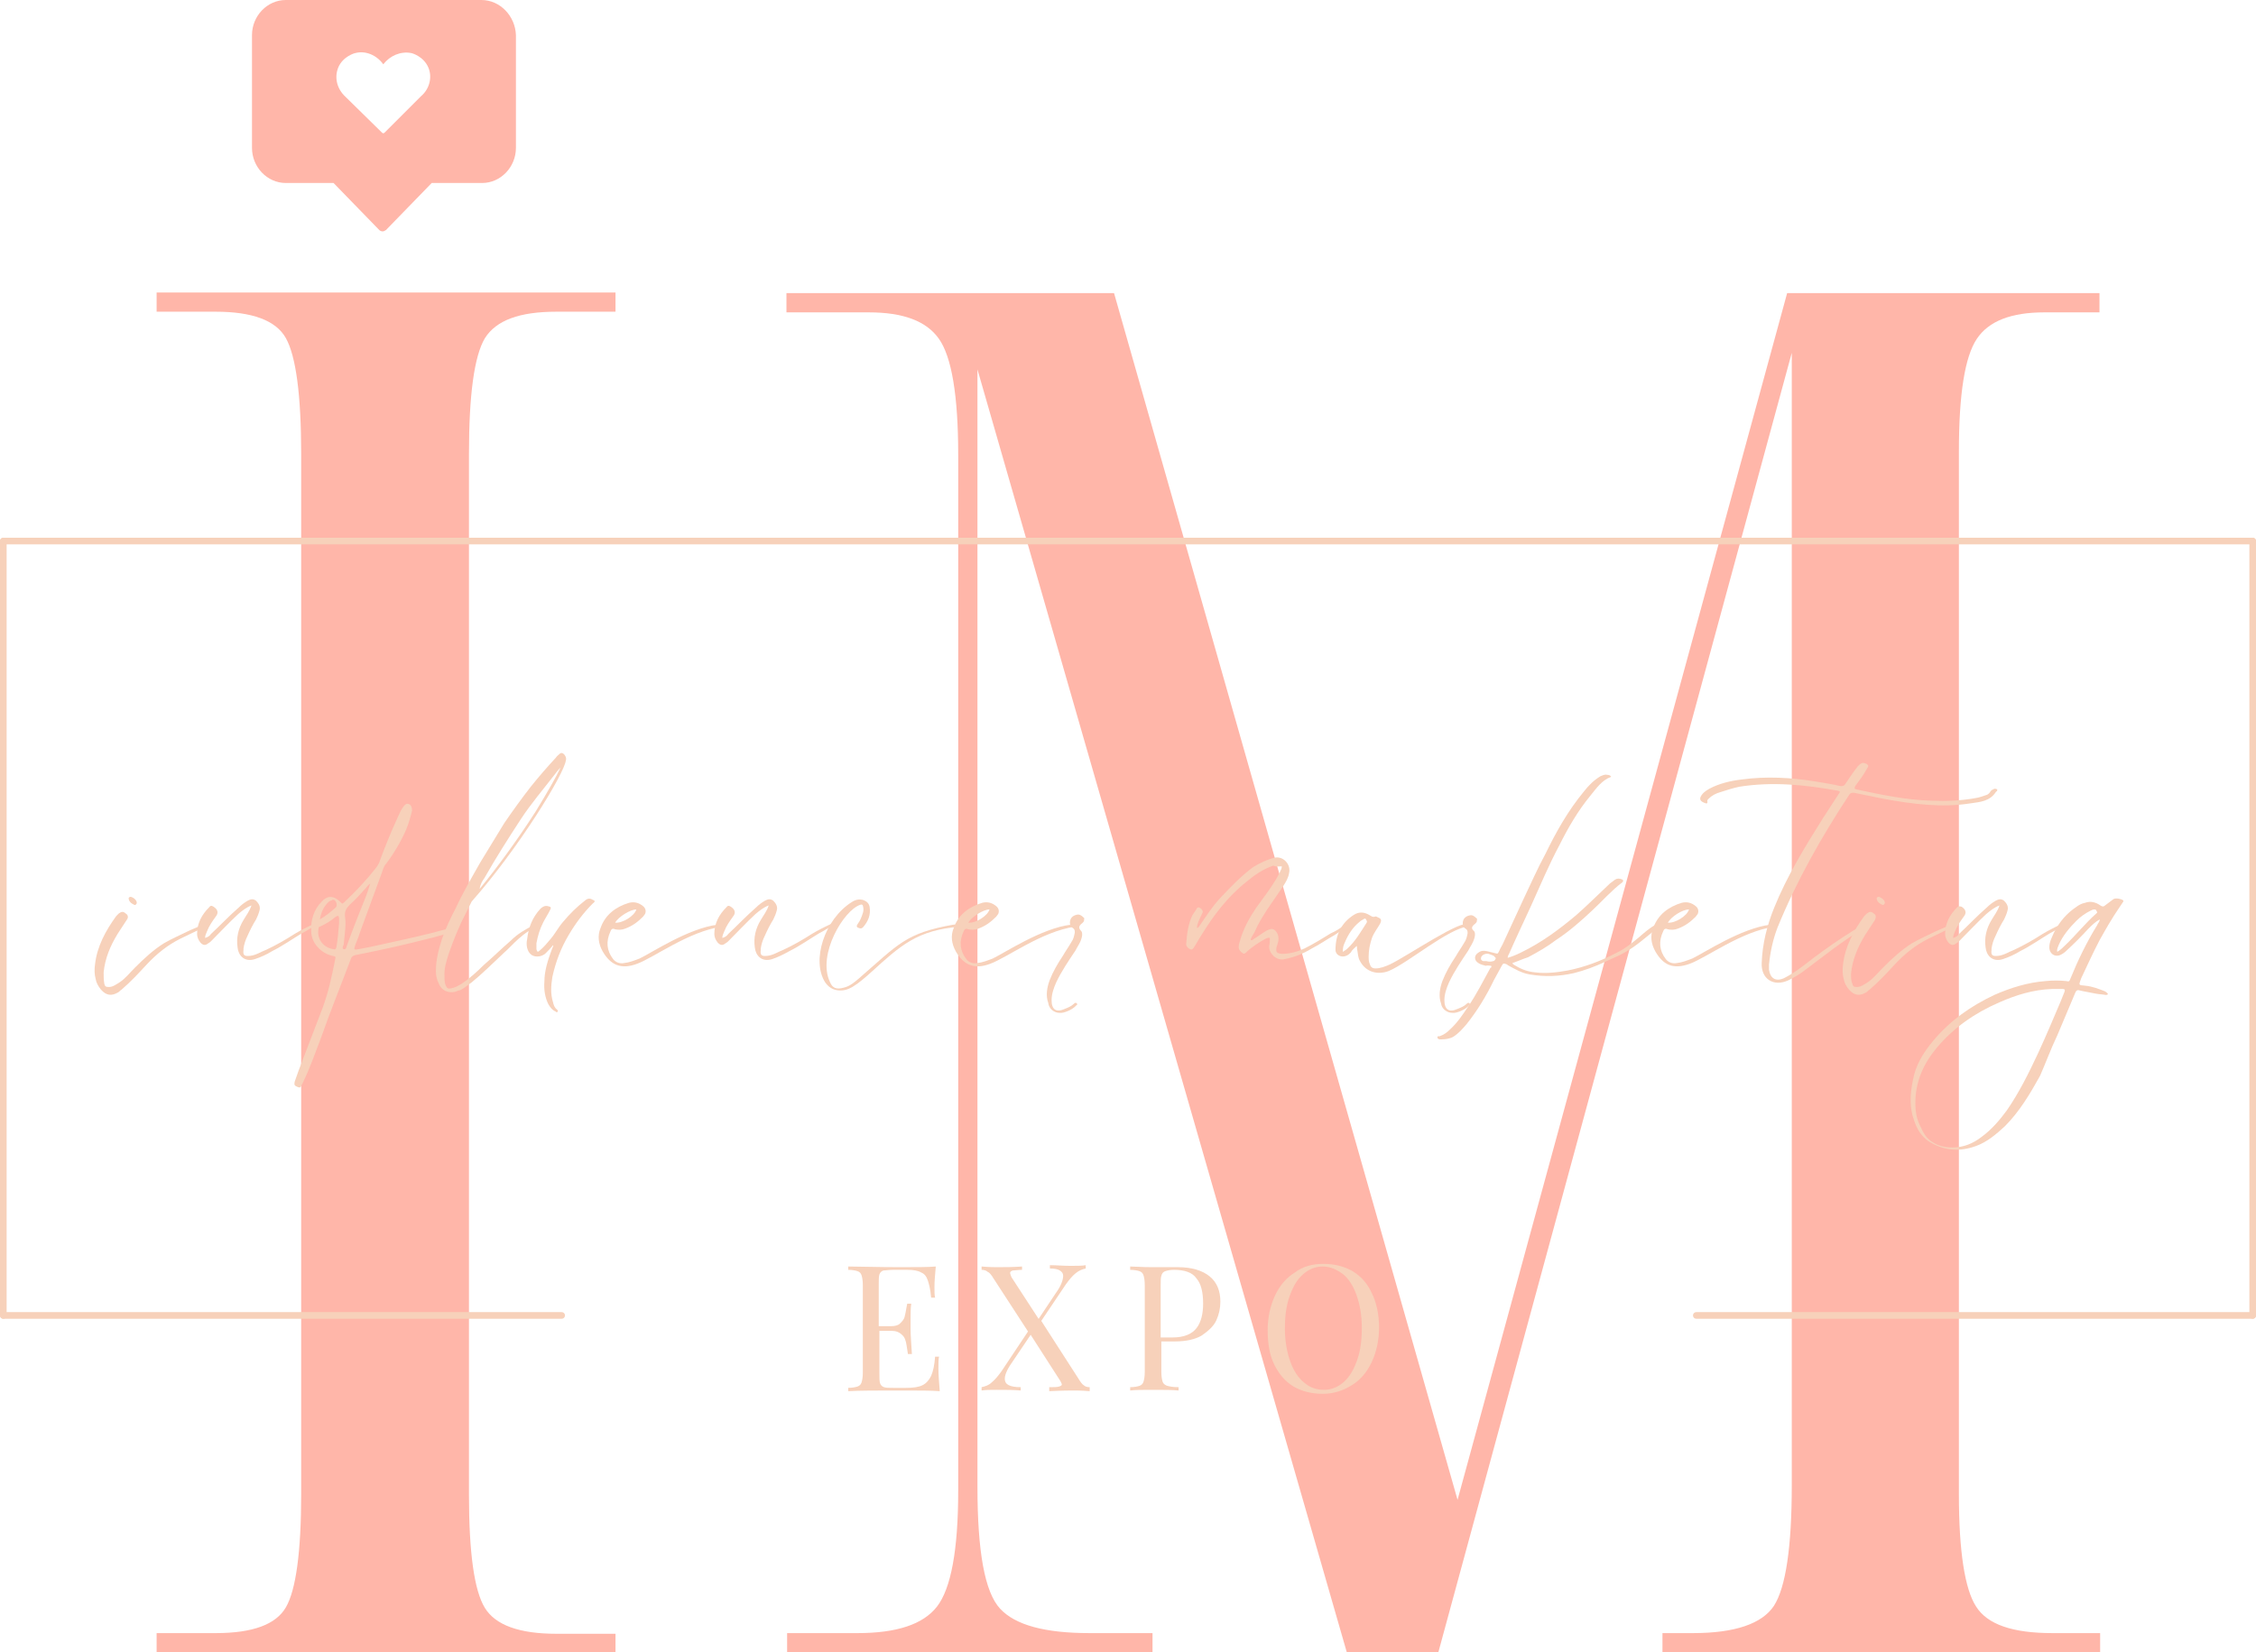 <svg xmlns="http://www.w3.org/2000/svg" viewBox="0 0 340.2 249.2"><path d="m-39.9-43.2v-2.9h8.9c5.6 0 9.1-1.3 10.6-3.9s2.3-8.3 2.3-17.1v-156.8c0-9-.8-14.8-2.3-17.5s-5.1-4-10.6-4h-8.9v-2.9h69.2v2.9h-8.9c-5.6 0-9.1 1.3-10.8 4-1.6 2.7-2.4 8.5-2.4 17.5v156.9c0 8.8.8 14.5 2.4 17.1s5.2 3.9 10.8 3.9h8.9v2.9h-69.2z" fill="#ffb6a9" transform="translate(63.518 292.413)"></path><path d="m-16.1-43.2v-2.9h10.6c5.9 0 9.9-1.3 12-4s3.2-8.5 3.2-17.5v-156.2c0-9-1-14.8-2.9-17.5s-5.4-4-10.6-4h-12.4v-2.9h49.4l51.8 182 49.7-182h47.1v2.9h-8.3c-5 0-8.4 1.3-10.2 4s-2.7 8.3-2.7 17v157.3c0 8.6.9 14.3 2.6 16.9 1.7 2.7 5.5 4 11.5 4h7.2v2.9h-66v-2.9h4.6c6.3 0 10.4-1.4 12.2-4.1 1.8-2.8 2.7-8.9 2.7-18.2v-170.8l-53.3 196h-13.8l-55.7-193.5v168.5c0 9.8 1.1 15.9 3.4 18.4s6.8 3.7 13.5 3.7h9.5v2.9z" fill="#ffb6a9" transform="translate(134.796 292.413)"></path><path d="m72.6 0h-29.5c-2.8 0-5.1 2.4-5.1 5.3v17c0 2.9 2.3 5.3 5.1 5.3h7.2l6.9 7.1c.1.1.3.2.5.2s.3-.1.5-.2l6.9-7.1h7.6c2.8 0 5.1-2.4 5.1-5.3v-17c-.1-2.9-2.4-5.3-5.2-5.3zm-9.1 14.5-5.5 5.5s-.1.1-.2.1-.2-.1-.2-.1l-5.5-5.4c-1.3-1.2-1.7-2.9-1.1-4.4.7-1.7 2.5-2.2 2.6-2.2 1.5-.4 3.2.3 4.2 1.7 1-1.3 2.6-2 4.2-1.7.1 0 1.9.5 2.6 2.2.6 1.4.2 3.2-1.1 4.3z" fill="#ffb6a9"></path><path d="m38 0h39.7v34.9h-39.7z" fill="none"></path><g fill="#f7d1ba"><path d="m-45.5-75.9c-.3-.3-.6-.3-1 0-.1.1-.3.3-.4.4-1.6 2.2-2.9 4.6-3.2 7.3-.1.7-.1 1.5.1 2.2.1.6.4 1.1.8 1.6.8.9 1.6 1 2.6.4.2-.1.3-.3.5-.4 1.4-1.2 2.6-2.5 3.8-3.8 1.5-1.6 3.1-2.9 5.1-3.9 1.1-.5 2.2-1.1 3.4-1.6.1 0 .2-.1.2-.2s-.1-.2-.2-.2c-.2 0-.4.1-.5.1-.6.3-1.2.5-1.8.8-1.2.6-2.4 1.1-3.6 1.8-1.6 1-3 2.3-4.4 3.7-.8.8-1.4 1.6-2.3 2.2-.5.3-1 .7-1.6.7-.5 0-.6-.1-.7-.5-.1-.6-.1-1.1-.1-1.7.2-2.1 1-4 2.1-5.8.5-.8 1-1.5 1.5-2.3.1-.2.1-.6-.3-.8zm1.3-1.3c.2.1.4-.1.4-.3 0-.4-.5-.8-.9-.9-.2 0-.4.1-.3.4.1.4.4.6.8.8z" transform="translate(64.428 213.663)"></path><path d="m-26.8-74.5c-.1 0-.2.1-.3.1-1.1.5-2.1 1-3.1 1.6-1.4.9-2.8 1.7-4.3 2.4-.8.3-1.5.8-2.4.9s-1.1-.1-1-.9c0-.1 0-.1 0-.2.1-.7.3-1.3.6-1.9.4-.9.8-1.7 1.3-2.5.2-.4.4-.9.5-1.3.2-.6-.1-1.1-.5-1.5-.5-.4-.9-.2-1.3 0-.5.3-.9.6-1.3 1-1.5 1.3-2.8 2.7-4.2 4-.2.3-.5.5-.9.6 0-.4.2-.7.3-1 .3-.8.8-1.5 1.3-2.2.5-.6.3-1.1-.3-1.5-.3-.2-.5-.2-.7.1-1.1 1.1-1.8 2.4-1.8 4 0 .5.2.9.5 1.3.4.4.7.5 1.2.1.2-.1.4-.3.5-.4 1.3-1.3 2.6-2.7 4-4 .6-.5 1.2-1 2-1.3-.3.9-.8 1.5-1.2 2.2-.8 1.3-1.1 2.7-.9 4.1.1 1.2 1 2.3 2.6 1.8.9-.3 1.8-.7 2.6-1.2 1.6-.8 3-1.8 4.5-2.7.8-.4 1.5-.9 2.3-1.3.1-.1.3-.1.2-.3 0 .1-.1 0-.2 0z" transform="translate(74.619 213.663)"></path><path d="m-18.8-73.2c.1 0 .2-.1.3-.1.2-.1.2-.3.1-.4-.2-.1-.4-.2-.6-.1-1 .3-2 .5-3 .8-3.2.8-6.5 1.5-9.7 2.2-.5.1-1 .2-1.6.3s-.7.1-.5-.5.5-1.2.7-1.9c1.1-3 2.2-6 3.3-9 .2-.5.3-1.1.7-1.5 1.2-1.6 2.2-3.3 3-5.1.4-1 .7-2 .9-2.9 0-.6-.2-.9-.5-1s-.5 0-.8.4c-.4.5-.6 1.1-.9 1.7-1 2.2-1.9 4.4-2.7 6.6-.1.3-.3.6-.5.9-1.5 1.9-3.1 3.6-4.8 5.2-.3.3-.3.3-.7-.1-.9-.9-1.9-.9-2.7 0-1.2 1.2-1.7 2.8-1.6 4.5 0 .8.3 1.6.9 2.3s1.4 1.2 2.3 1.4c.5.1.5.1.4.6-.5 2.5-1 4.9-1.9 7.3-1.2 3.1-2.4 6.3-3.6 9.4-.2.6-.4 1.1-.6 1.7-.1.5 0 .6.5.8.3.1.4.1.6-.4 0-.1.1-.1.1-.2 1.1-2.2 1.9-4.6 2.8-6.9 1.4-4 3-7.9 4.5-11.9.1-.3.3-.4.6-.5.5-.1 1-.2 1.5-.3 2.4-.5 4.8-1 7.2-1.6 2-.5 4.2-1 6.3-1.7zm-18.9-4.5c.1-.1.3-.1.4-.2.2-.1.4-.1.6.2.2.4.2.7 0 .9-.8.7-1.5 1.3-2.4 1.8.2-1.1.6-2 1.4-2.7zm1.5 3.3c-.1 1.2-.2 2.4-.4 3.6-.1.3-.2.4-.4.3-1.6-.2-2.6-1.6-2.3-3.1 0-.2.1-.3.2-.3.9-.4 1.7-.9 2.4-1.5.4-.2.4-.2.5.2zm1.2 3.3c-.1.2-.1.7-.5.6-.3-.1-.1-.5 0-.7.1-1.4.4-2.8.2-4.2-.1-.8.2-1.3.7-1.8.9-.8 1.7-1.7 2.5-2.6.2-.2.3-.4.6-.6-.2.7-.4 1.2-.6 1.8-1 2.5-2 5-2.9 7.5z" transform="translate(87.332 213.663)"></path><path d="m-22.6-74.1c-1.2.6-2.4 1.3-3.4 2.3-1.4 1.2-2.7 2.5-4.1 3.7-1 1-2.1 2-3.3 2.8-.5.3-1 .6-1.6.7-.5.1-.6 0-.8-.4s-.2-.9-.2-1.3c-.1-1.3.3-2.5.7-3.7.7-2 1.5-4 2.5-5.9l.9-1.8c7-7.9 14-19.3 14.2-21.3.2-.4-.4-1.4-.9-1-.2.2-.5.4-.6.6-1.3 1.4-2.6 2.9-3.8 4.4-1.4 1.8-2.7 3.6-4 5.5-1.2 2-2.4 3.9-3.6 5.9-1.3 2.3-2.6 4.5-3.7 6.9-.8 1.5-1.5 3-2.1 4.7-.5 1.6-.9 3.1-.9 4.8 0 .6.1 1.2.4 1.8.4 1.1 1.4 1.6 2.6 1.3.2-.1.4-.2.6-.2.7-.3 1.2-.8 1.8-1.2 1.7-1.4 3.2-2.9 4.8-4.4.8-.7 1.5-1.5 2.3-2.2.9-.8 1.9-1.5 3.2-2-.5-.2-.8-.1-1 0zm-7.4-7.1c1.7-3 3.6-6 5.5-8.9 1.5-2.3 3.3-4.4 5-6.6.3-.4.6-.8 1-1.2-.6 1.3-1.9 3.6-3.8 6.7-2.7 4.2-5.7 8.3-8.4 11.6.1-.7.4-1.2.7-1.6z" transform="translate(103.032 213.663)"></path><path d="m-22.5-77.9c-.5-.3-.8-.3-1.2 0-1.3 1-2.4 2.1-3.4 3.3-.7.8-1.2 1.8-1.9 2.6-.5.6-1 1.2-1.6 1.7-.3.3-.4.2-.5-.2 0-.3 0-.6 0-.9.2-1.1.5-2.1 1-3.1.3-.6.7-1.2 1-1.8.3-.5.2-.6-.3-.7-.4-.1-.8.1-1.1.4-1.2 1.3-1.8 2.8-2 4.6-.1.4-.1.9 0 1.3.2.8.7 1.3 1.5 1.3.4 0 .8-.1 1.2-.4.4-.4.8-.8 1.2-1.3 0 .1.1.2 0 .2-.1.2-.1.3-.2.5-.6 1.6-1.1 3.2-1.1 4.8-.1 1.2.1 2.4.6 3.4.3.5.6.9 1.1 1.1.1.1.2.2.3 0 .1-.1 0-.2-.1-.3-.4-.3-.5-.7-.6-1.1-.4-1.3-.3-2.5-.1-3.8.5-2.3 1.3-4.4 2.5-6.4 1-1.7 2.2-3.3 3.6-4.7.3-.2.4-.4.1-.5z" transform="translate(111.992 213.663)"></path><path d="m-23.9-68.3c2.5-.9 7.8-4.9 12.8-5.6-.2-.3-.4-.3-.6-.3-4.4.5-10.1 4.3-11.8 5.1-.8.3-1.5.6-2.4.7-.6.1-1.2-.1-1.6-.6-1-1.3-1.1-2.7-.4-4.2.1-.3.3-.5.7-.3.5.1 1 .1 1.5-.1 1.1-.4 1.9-1 2.7-1.8.1-.1.2-.3.3-.4.2-.4.1-.9-.3-1.2-.6-.5-1.3-.7-2.1-.5-2 .6-3.6 1.8-4.3 3.8-.5 1.2-.3 2.4.3 3.5 1.2 2.1 2.8 2.8 5.2 1.9zm-.1-8.2c-.3 1-2.1 2.1-3.2 2 .5-.9 2.3-2 3.2-2z" transform="translate(119.963 213.663)"></path><path d="m-7.3-74.5c-.1 0-.2.1-.3.1-1.1.5-2.1 1-3.1 1.6-1.4.9-2.8 1.7-4.3 2.4-.8.3-1.5.8-2.4.9s-1.1-.1-1-.9c0-.1 0-.1 0-.2.1-.7.3-1.3.6-1.9.4-.9.8-1.7 1.3-2.5.2-.4.4-.9.5-1.3.2-.6-.1-1.1-.5-1.5-.5-.4-.9-.2-1.3 0-.5.3-.9.6-1.3 1-1.5 1.3-2.8 2.7-4.2 4-.2.3-.5.5-.9.6 0-.4.2-.7.3-1 .3-.8.8-1.5 1.3-2.2.5-.6.3-1.1-.3-1.5-.3-.2-.5-.2-.7.1-1.1 1.1-1.8 2.4-1.8 4 0 .5.2.9.5 1.3.4.4.7.5 1.2.1.2-.1.4-.3.5-.4 1.3-1.3 2.6-2.7 4-4 .6-.5 1.2-1 2-1.3-.3.9-.8 1.5-1.2 2.2-.8 1.3-1.1 2.7-.9 4.1.1 1.2 1 2.3 2.6 1.8.9-.3 1.7-.7 2.6-1.2 1.6-.8 3-1.8 4.5-2.7.8-.4 1.5-.9 2.3-1.3.1.2.3.1.3-.1-.1-.1-.2-.2-.3-.2z" transform="translate(133.12 213.663)"></path><path d="m-2.1-74.2c-7.2 1.3-8.2 2.9-14.2 8.1-.7.6-1.4 1.2-2.3 1.4-1.1.3-1.7.1-2.1-.9-1.9-4.1 2.1-10.8 4.6-11.6.2-.1.4 0 .4.2.1.3.1.7 0 1-.2.6-.4 1.2-.8 1.7-.2.3-.2.5.2.6.2.1.4.1.6-.1.8-.9 1.2-1.9 1-3.1-.1-.5-.4-.8-.9-1-.6-.2-1.2-.1-1.8.3-4.1 2.6-6.1 8.8-4 12.1.5.7 1.1 1.1 1.9 1.2s1.5-.1 2.2-.5c1-.6 1.9-1.4 2.8-2.2 4.5-4.1 7-6.4 13.5-6.9-.4-.4-.7-.3-1.1-.3z" transform="translate(145.833 213.663)"></path><path d="m-10.6-68.3c2.5-.9 7.8-4.9 12.8-5.6-.2-.3-.4-.3-.6-.3-4.4.5-10.1 4.3-11.8 5.1-.8.3-1.5.6-2.4.7-.6.1-1.2-.1-1.6-.6-1-1.3-1.1-2.7-.4-4.2.1-.3.3-.5.7-.3.5.1 1 .1 1.5-.1 1.1-.4 1.9-1 2.7-1.8.1-.1.2-.3.3-.4.2-.4.1-.9-.3-1.2-.6-.5-1.3-.7-2.1-.5-2 .6-3.6 1.8-4.3 3.8-.5 1.2-.3 2.4.3 3.5 1.2 2.1 2.8 2.8 5.2 1.9zm-.1-8.2c-.3 1-2.1 2.1-3.2 2 .5-.9 2.3-2 3.2-2z" transform="translate(159.918 213.663)"></path><path d="m-13.3-60.9c.6.1 2-.5 2.5-1.1.1-.1.3-.2.1-.3-.1-.2-.3-.1-.4 0-.4.4-.9.6-1.4.8-1.3.6-2 .1-2-1.3 0-.9.3-1.8.7-2.7.8-1.7 1.9-3.3 2.9-4.8.3-.6.7-1.1.9-1.8.1-.3.2-.8 0-1.1-.6-.6-.3-.9.2-1.3.1-.1.2-.2.2-.4s.1-.3-.1-.4c-.3-.3-.6-.5-1-.4-.5.1-.9.4-1 .9-.1.4 0 .9.4 1.1.3.2.3.4.3.7-.1.5-.2 1-.5 1.4-.4.7-.9 1.4-1.3 2.1-.8 1.2-1.5 2.4-2 3.7-.4 1.1-.6 2.3-.2 3.4.1.9.9 1.5 1.7 1.5z" transform="translate(173.076 213.663)"></path><path d="m16.3-74.1c-.1 0-.1.1-.2.1-.6.4-1.2.8-1.9 1.1-1.3.8-2.6 1.6-4 2.3-1.1.5-2.2.8-3.4.8-.8-.1-.9-.2-.8-1 0-.1.1-.2.1-.3.1-.3.2-.6.2-1 0-.5-.2-1-.6-1.3s-.8-.1-1.2.1c-.7.4-1.3.9-2 1.3-.1.1-.2.2-.4.1.1-.5.4-.8.6-1.2.5-1.2 1.2-2.3 1.9-3.4.8-1.2 1.6-2.3 2.4-3.5.4-.6.8-1.3.9-2 .3-1.3-.9-2.6-2.2-2.3-1.2.3-2.2.8-3.2 1.4-1.9 1.4-3.5 3.1-5.1 4.8-1.1 1.2-2 2.6-2.9 3.9-.1.2-.2.4-.5.5 0-.3.1-.6.2-.9.2-.5.4-.9.6-1.3.2-.3 0-.6-.3-.8s-.5-.1-.6.2c-.2.3-.4.6-.6.9-.6 1.3-.8 2.7-.9 4.1-.1.4.1.7.4.9s.5.2.7-.1c.4-.6.7-1.2 1.1-1.8 1.9-3.1 4-5.9 6.9-8.2 1.2-1 2.5-1.9 4-2.4.5.2.8.1 1.3.1 0 .4-.2.6-.3.9-.2.4-.4.8-.6 1.1-.9 1.5-2 2.9-3 4.3-1 1.5-1.9 3.1-2.4 4.9-.1.3-.2.6-.2 1s.3.7.6.9.5-.1.7-.3c.8-.7 1.7-1.3 2.6-1.8.2-.1.5-.3.8-.2 0 .5 0 .8-.1 1.2-.1 1.1 1.1 2.3 2.3 2 1.5-.3 2.8-.8 4.1-1.6 1.2-.6 2.3-1.4 3.4-2 .6-.4 1.2-.8 1.8-1.1.1-.1.2-.2.1-.3s-.2-.2-.3-.1z" transform="translate(186.495 213.663)"></path><path d="m.8-70.3c.1.6.1 1.1.4 1.6.9 1.7 2.7 2.1 4.3 1.5 3.1-1.3 8.9-6.4 12.2-6.8 0-.1 0-.2-.1-.2-.9-1-9.2 4.7-11.9 6-.7.3-1.4.6-2.2.6-.4 0-.7-.2-.8-.6-.2-.4-.2-.8-.2-1.2 0-1 .2-1.9.5-2.8.3-.8.8-1.4 1.2-2.1.3-.6.2-.8-.3-1-.2-.1-.3-.2-.5-.1-.3.1-.5-.1-.7-.2-.8-.5-1.6-.6-2.4-.1-1.9 1.2-2.8 3-2.8 5.3 0 .8.9 1.2 1.6.9.3-.1.5-.3.7-.5.2-.4.5-.6.9-1 .1.3 0 .5.1.7zm-1.5-.3c-.2.2-.4.3-.7.5 0-.6.1-1 .3-1.4.5-1.2 1.2-2.3 2.2-3.1.2-.2.4-.3.6-.4.1-.1.3-.2.4 0s.2.3.1.5c-.9 1.4-1.7 2.8-2.9 3.9z" transform="translate(203.89 213.663)"></path><path d="m1.5-60.9c.6.1 2-.5 2.5-1.1.1-.1.3-.2.1-.3-.1-.2-.3-.1-.4 0-.4.4-.9.6-1.4.8-1.3.6-2 .1-2-1.3 0-.9.3-1.8.7-2.7.8-1.7 1.9-3.3 2.9-4.8.3-.6.7-1.1.9-1.8.1-.3.2-.8 0-1.1-.6-.5-.3-.8.2-1.2.1-.1.2-.2.2-.4s.1-.3-.1-.4c-.3-.3-.6-.5-1-.4-.5.1-.9.4-1 .9-.1.4 0 .9.4 1.1.3.2.3.4.3.7-.1.5-.2 1-.5 1.4-.4.7-.9 1.4-1.3 2.1-.8 1.2-1.5 2.4-2 3.7-.4 1.1-.6 2.3-.2 3.4.1.8.9 1.4 1.7 1.4z" transform="translate(217.511 213.663)"></path><path d="m27.5-73.9c.2-.2.1-.3-.1-.4s-.4 0-.6.1c-.9.5-1.7 1.2-2.5 1.9-1.1.9-2.2 1.8-3.5 2.4-2.3 1.2-4.7 2.1-7.2 2.6-1.6.3-3.3.5-4.9.3-1.1-.1-2-.4-3-1-.2-.1-.4-.2-.5-.4.3-.1.5-.2.8-.3.5-.2 1-.4 1.6-.6 1.5-.8 2.9-1.6 4.2-2.6 2-1.3 3.8-2.9 5.5-4.5 1.5-1.4 2.9-3 4.5-4.2.2-.2.1-.3 0-.4-.4-.2-.8-.2-1.1 0s-.5.4-.8.6c-1.7 1.6-3.3 3.2-5 4.7-2.6 2.2-5.3 4.2-8.4 5.7-.6.3-1.3.6-2 .8 0-.3.1-.4.2-.6 1.1-2.5 2.2-4.8 3.3-7.2 1.4-3.1 2.7-6.2 4.3-9.2 1.3-2.6 2.8-5.2 4.7-7.5.9-1.1 1.7-2.3 3.1-2.8-.1-.2-.3-.3-.6-.3-.4-.1-.7.1-1 .2-1 .6-1.8 1.4-2.5 2.3-2.4 2.9-4.2 6.1-5.8 9.4-1.2 2.2-2.2 4.5-3.3 6.8-1 2.2-2 4.3-3 6.5-.2.5-.5.9-.7 1.4-.2.4-.2.4-.6.3s-.8-.2-1.2-.3c-.5-.1-.9-.1-1.3.2-.7.4-.7 1.2 0 1.6.3.2.7.3 1.1.4.2-.1.5 0 .8 0 .1.2 0 .3-.1.3-1.1 2-2.1 4-3.4 5.9-.8 1.2-1.6 2.4-2.7 3.4-.4.4-.9.8-1.5 1-.1.1-.4-.1-.4.2 0 .2.2.3.4.3h.2c.6 0 1.3-.1 1.8-.4.8-.5 1.4-1.2 2-1.9 1.6-2 3-4.3 4.1-6.6.4-.7.8-1.5 1.2-2.2.2-.4.3-.4.8-.2 0 0 .1.1.1.1 1.1.6 2.1 1.2 3.3 1.4 2.3.4 4.5.3 6.7-.2 1.6-.4 3.2-1 4.7-1.7 1-.5 2.1-.9 3.1-1.5 1.6-.9 2.9-2.1 4.3-3.2.5-.2.7-.4.9-.6zm-24.8 4.8c-.1.2-.2.4-.4.4-.3.1-.7.1-1 0-.2 0-.3 0-.5 0-.3-.1-.4-.3-.3-.6s.6-.6 1.1-.5c.3.1.6.2.8.3.1.2.3.2.3.4z" transform="translate(222.859 213.663)"></path><path d="m15.8-68.3c2.5-.9 7.8-4.9 12.8-5.6-.2-.3-.4-.3-.6-.3-4.4.5-10.1 4.3-11.8 5.1-.8.3-1.5.6-2.4.7-.6.1-1.2-.1-1.6-.6-1-1.3-1.1-2.7-.4-4.2.1-.3.3-.5.7-.3.5.1 1 .1 1.5-.1 1.1-.4 1.9-1 2.7-1.8.1-.1.2-.3.3-.4.2-.4.1-.9-.3-1.2-.6-.5-1.3-.7-2.1-.5-2 .6-3.6 1.8-4.3 3.8-.5 1.2-.3 2.4.3 3.5 1.2 2.1 2.7 2.8 5.2 1.9zm-.1-8.2c-.3 1-2.1 2.1-3.2 2 .5-.9 2.2-2 3.2-2z" transform="translate(239.003 213.663)"></path><path d="m29-73.7c-.2-.3-.5-.2-.7-.1-.4.2-.7.3-1 .5-2.1 1.3-4.1 2.7-6.1 4.2-1.4 1.1-2.8 2.2-4.4 3-1.2.5-2 0-2.2-1.3 0-.3 0-.5 0-.8.2-1.9.6-3.8 1.3-5.6 2.9-7.1 6.6-13.6 10.8-20 .2-.3.4-.3.7-.3 1.5.3 2.9.6 4.4.9 4.4.8 8.8 1.4 13.2.7 1.4-.2 2.9-.3 3.8-1.7.1-.1.3-.2.2-.4-.1-.1-.3-.1-.4-.1-.2.1-.5.2-.6.4s-.3.4-.5.5c-.6.2-1.1.4-1.7.5-2.2.4-4.5.5-6.7.4-3.8-.1-7.6-.9-11.3-1.7-.4-.1-.3-.2-.2-.5.6-.8 1.2-1.6 1.7-2.5.1-.2.4-.5.2-.7s-.5-.3-.8-.3c-.3.1-.5.3-.7.5-.7.9-1.3 1.8-1.9 2.7-.2.3-.4.3-.7.3-1.3-.3-2.6-.5-3.8-.7-3.7-.6-7.4-.8-11.1-.3-1.7.2-3.4.6-4.9 1.4-.5.3-1 .6-1.3 1.2-.2.4 0 .7.5.9.3.1.6.3.5-.3 0-.1.1-.2.2-.3.5-.5 1.1-.8 1.8-1 .9-.3 1.9-.6 2.8-.8 5-.8 10-.3 14.9.6.5.1.2.3.1.5-.8 1.2-1.6 2.5-2.4 3.7-2.7 4.3-5.4 8.7-7.3 13.4-1.1 2.7-1.8 5.5-1.9 8.4-.1 2.4 1.8 3.6 4 2.6.8-.4 1.5-.8 2.2-1.3 3.1-2.3 6-4.7 9.3-6.6z" transform="translate(252.16 213.663)"></path><path d="m20.4-75.9c-.3-.3-.6-.3-1 0-.1.1-.3.3-.4.4-1.6 2.2-2.9 4.6-3.2 7.3-.1.7-.1 1.5.1 2.2.1.6.4 1.1.8 1.6.8.9 1.6 1 2.6.4.2-.1.3-.3.5-.4 1.4-1.2 2.6-2.5 3.8-3.8 1.5-1.6 3.1-2.9 5.1-3.9 1.1-.5 2.2-1.1 3.4-1.6.1 0 .2-.1.2-.2s-.1-.2-.2-.2c-.2 0-.4.1-.5.1-.6.3-1.2.5-1.8.8-1.2.6-2.4 1.1-3.6 1.8-1.6 1-3 2.3-4.4 3.7-.8.8-1.4 1.6-2.3 2.2-.5.3-1 .7-1.6.7-.5 0-.6-.1-.7-.5-.2-.4-.2-.9-.2-1.5.2-2.1 1-4 2.1-5.8.5-.8 1-1.5 1.5-2.3.2-.4.2-.8-.2-1zm1.3-1.3c.2.1.4-.1.4-.3 0-.4-.5-.8-.9-.9-.2 0-.4.1-.3.4.1.4.4.6.8.8z" transform="translate(262.129 213.663)"></path><path d="m39.1-74.5c-.1 0-.2.1-.3.1-1.1.5-2.1 1-3.1 1.6-1.4.9-2.8 1.7-4.3 2.4-.8.3-1.5.8-2.4.9s-1.1-.1-1-.9c0-.1 0-.1 0-.2.1-.7.3-1.3.6-1.9.4-.9.8-1.7 1.3-2.5.2-.4.4-.9.5-1.3.2-.6-.1-1.1-.5-1.5-.5-.4-.9-.2-1.3 0-.5.3-.9.6-1.3 1-1.5 1.3-2.8 2.7-4.2 4-.2.3-.5.5-.9.6 0-.4.2-.7.3-1 .3-.8.8-1.5 1.3-2.2.5-.6.3-1.1-.3-1.5-.3-.1-.5-.1-.7.1-1.1 1.1-1.8 2.4-1.8 4 0 .5.2.9.5 1.3.4.4.7.5 1.2.1.2-.1.4-.3.5-.4 1.3-1.3 2.6-2.7 4-4 .6-.5 1.2-1 2-1.3-.3.9-.8 1.5-1.2 2.2-.8 1.3-1.1 2.7-.9 4.1.1 1.2 1 2.3 2.6 1.8.9-.3 1.8-.7 2.6-1.2 1.6-.8 3-1.8 4.5-2.7.8-.4 1.5-.9 2.3-1.3.1-.1.3-.1.2-.3 0 .1-.1 0-.2 0z" transform="translate(272.319 213.663)"></path><path d="m25.2-57.5c.9-2.1 1.8-4.3 2.7-6.4.1-.3.3-.5.6-.4.8.2 1.6.3 2.5.5.5.1 1 .1 1.5.2.1 0 .3 0 .3-.1.1-.1-.1-.2-.2-.3-.1 0-.1-.1-.1-.1-1-.4-2-.8-3.1-.9-1-.1-1 0-.6-1.1.9-1.9 1.8-3.9 2.8-5.8.9-1.6 1.8-3.2 2.9-4.8.2-.3.4-.6.6-.9.1-.1.1-.2 0-.3-.3-.2-1.2-.4-1.5-.1-.4.3-.8.6-1.2.9-.2.2-.4.2-.7 0-.7-.5-1.5-.7-2.3-.4-.5.1-.9.3-1.3.6-1.5 1-2.6 2.3-3.4 3.9-.3.7-.7 1.4-.7 2.2 0 1 .9 1.6 1.8 1.1.2-.1.5-.3.7-.5 1.2-1.1 2.3-2.2 3.4-3.4.5-.5 1-1 1.7-1.4 0 .4-.3.6-.4.9-1.6 2.6-2.9 5.3-4 8-.2.5-.2.5-.7.4-1-.1-2-.1-3 0-2.7.2-5.3 1-7.8 2.1-3.6 1.7-6.7 3.9-9.2 6.9-1.5 1.8-2.7 3.7-3.1 6.1-.4 2-.5 4 .2 5.9.4 1.2 1 2.3 2.1 3.1 2.3 1.5 4.7 1.7 7.2.8 1.7-.6 3.1-1.8 4.4-3 2.2-2.2 3.8-4.9 5.3-7.6.8-1.8 1.6-4 2.6-6.1zm5.9-18.4c-1.7 1.5-3.1 3.3-4.8 4.9-.3.3-.6.6-1.1.9-.1-.4.1-.7.2-1 .6-1.4 1.6-2.6 2.7-3.7.6-.6 1.3-1.1 2.1-1.5.2-.1.4-.2.6-.2s.3.1.3.2c.2.3.1.3 0 .4zm-13.5 29.7c-1.1 1.5-2.3 2.9-3.8 4-1.3 1-2.7 1.6-4.4 1.6-1.1 0-2.1-.2-3-.8-.9-.5-1.4-1.4-1.8-2.3-.6-1.1-.8-2.3-.8-3.6 0-3.2 1.2-5.9 3.2-8.3 2.6-3.1 5.8-5.3 9.5-6.9 2.5-1.1 5.1-1.9 7.9-2h1.6c.3 0 .4.1.3.4-.2.5-.4 1-.6 1.5-1.1 2.6-2.2 5.2-3.4 7.8-1.4 3-2.9 6-4.7 8.6z" transform="translate(285.033 213.663)"></path><path d="m-5.4-56.4c0 1 .1 2.1.2 3.4-1.2-.1-3.2-.1-6.1-.1-3.4 0-6 0-7.7.1v-.5c.6 0 1.1-.1 1.4-.2s.5-.3.6-.6.2-.8.2-1.5v-13.2c0-.7-.1-1.2-.2-1.5s-.3-.5-.6-.6-.8-.2-1.4-.2v-.5c1.7 0 4.3.1 7.7.1 2.6 0 4.4 0 5.5-.1-.1 1.2-.2 2.2-.2 3.1 0 .7 0 1.2.1 1.6h-.6c-.1-1.2-.3-2-.5-2.6s-.5-1-1-1.2c-.5-.3-1.2-.4-2.1-.4h-2.2c-.6 0-1.1.1-1.4.1-.3.1-.5.3-.6.6s-.1.8-.1 1.5v6.3h1.8c.6 0 1.1-.1 1.4-.4s.6-.6.7-1 .2-.9.3-1.5l.1-.5h.6c-.1.7-.1 1.6-.1 2.5v1.3c0 .9.1 2.2.2 3.8h-.6c0-.1-.1-.6-.2-1.3s-.3-1.3-.7-1.6c-.4-.4-.9-.6-1.6-.6h-1.8v6.4c0 .7 0 1.2.1 1.5s.3.5.6.6.8.1 1.4.1h1.9c1.1 0 1.9-.1 2.5-.4s1-.8 1.3-1.4c.3-.7.5-1.6.6-2.9h.6c-.1.3-.1 1-.1 1.8z" transform="translate(146.913 262.822)"></path><path d="m0-54.9c.3.5.6.9.8 1 .2.2.5.3.9.3v.6c-1.2-.1-2-.1-2.3-.1-.6 0-1.8 0-3.8.1v-.6c.7 0 1.2 0 1.5-.1s.4-.2.4-.3-.1-.3-.2-.5l-4.5-7-2.9 4.3c-.7 1-1 1.8-1 2.3s.2.8.6 1 1 .3 1.8.3v.5c-1-.1-2.2-.1-3.6-.1-1 0-1.7 0-2.3.1v-.5c.5-.1 1.1-.3 1.5-.7.5-.4 1-1 1.5-1.7l4-6-5.2-8c-.3-.5-.6-.9-.9-1-.2-.2-.5-.3-.9-.3v-.5c1.2.1 1.9.1 2.3.1 1.2 0 2.4 0 3.8-.1v.5c-.6 0-1.1.1-1.4.1-.3.1-.4.2-.4.4 0 .1.1.3.2.6l4.1 6.3 2.6-3.9c.8-1.1 1.1-2 1.1-2.6 0-.4-.2-.6-.5-.8s-.8-.3-1.5-.3v-.5c1 0 2 .1 3.1.1 1 0 1.7 0 2.3-.1v.5c-.5.1-1 .3-1.5.7s-1 1-1.5 1.7l-3.7 5.5z" transform="translate(162.622 262.822)"></path><path d="m-3.7-60.7v4.8c0 .7.1 1.2.2 1.5s.4.5.7.6c.4.1.9.2 1.7.2v.5c-.9-.1-2.2-.1-3.9-.1-1.5 0-2.7 0-3.4.1v-.5c.6 0 1.1-.1 1.4-.2s.5-.3.6-.6.2-.8.2-1.5v-13.1c0-.7-.1-1.2-.2-1.5s-.3-.5-.6-.6-.8-.2-1.4-.2v-.5c.7 0 1.8.1 3.2.1h2.9 1.1c2.1 0 3.7.5 4.8 1.4s1.6 2.2 1.6 3.8c0 1-.2 1.9-.6 2.8s-1.2 1.6-2.2 2.3c-1 .6-2.4.9-4.1.9h-2zm1.9-10.6c-.6 0-1 .1-1.3.2s-.5.3-.6.7c-.1.3-.1.8-.1 1.4v7.9h1.8c1.7 0 2.9-.5 3.6-1.4s1-2.2 1-3.7c0-1.7-.3-3-1-3.8-.6-.9-1.8-1.3-3.4-1.3z" transform="translate(178.829 262.822)"></path><path d="m5.5-72.2c1.7 0 3.2.4 4.4 1.1 1.3.8 2.2 1.8 2.9 3.3.7 1.4 1.1 3.2 1.1 5.2 0 1.9-.4 3.7-1.1 5.2s-1.7 2.7-3 3.5-2.7 1.3-4.4 1.3-3.2-.4-4.4-1.1c-1.3-.8-2.2-1.9-2.9-3.3s-1-3.2-1-5.2c0-1.9.4-3.7 1.1-5.2s1.7-2.7 3-3.5c1.2-.9 2.6-1.3 4.3-1.3zm-.1.4c-1.1 0-2.1.4-3 1.2s-1.5 1.9-2 3.3-.7 3-.7 4.9c0 1.8.3 3.5.8 4.9s1.2 2.5 2.1 3.2c.9.8 1.9 1.1 3 1.1s2.1-.4 3-1.2 1.5-1.9 2-3.3.7-3 .7-4.9c0-1.8-.3-3.5-.8-4.9s-1.2-2.5-2.1-3.2c-1-.7-1.9-1.1-3-1.1z" transform="translate(194.06 262.822)"></path></g><path d="m84.7 198.4h-84.2" fill="#f00" stroke="#f7d1ba" stroke-linecap="round" stroke-linejoin="round"></path><path d="m.5 81.6v116.8" fill="#f00" stroke="#f7d1ba" stroke-linecap="round" stroke-linejoin="round"></path><path d="m339.7 81.6h-339.2" fill="#f00" stroke="#f7d1ba" stroke-linecap="round" stroke-linejoin="round"></path><path d="m339.7 198.4v-116.8" fill="#f00" stroke="#f7d1ba" stroke-linecap="round" stroke-linejoin="round"></path><path d="m255.8 198.4h83.9" fill="#f00" stroke="#f7d1ba" stroke-linecap="round" stroke-linejoin="round"></path></svg>